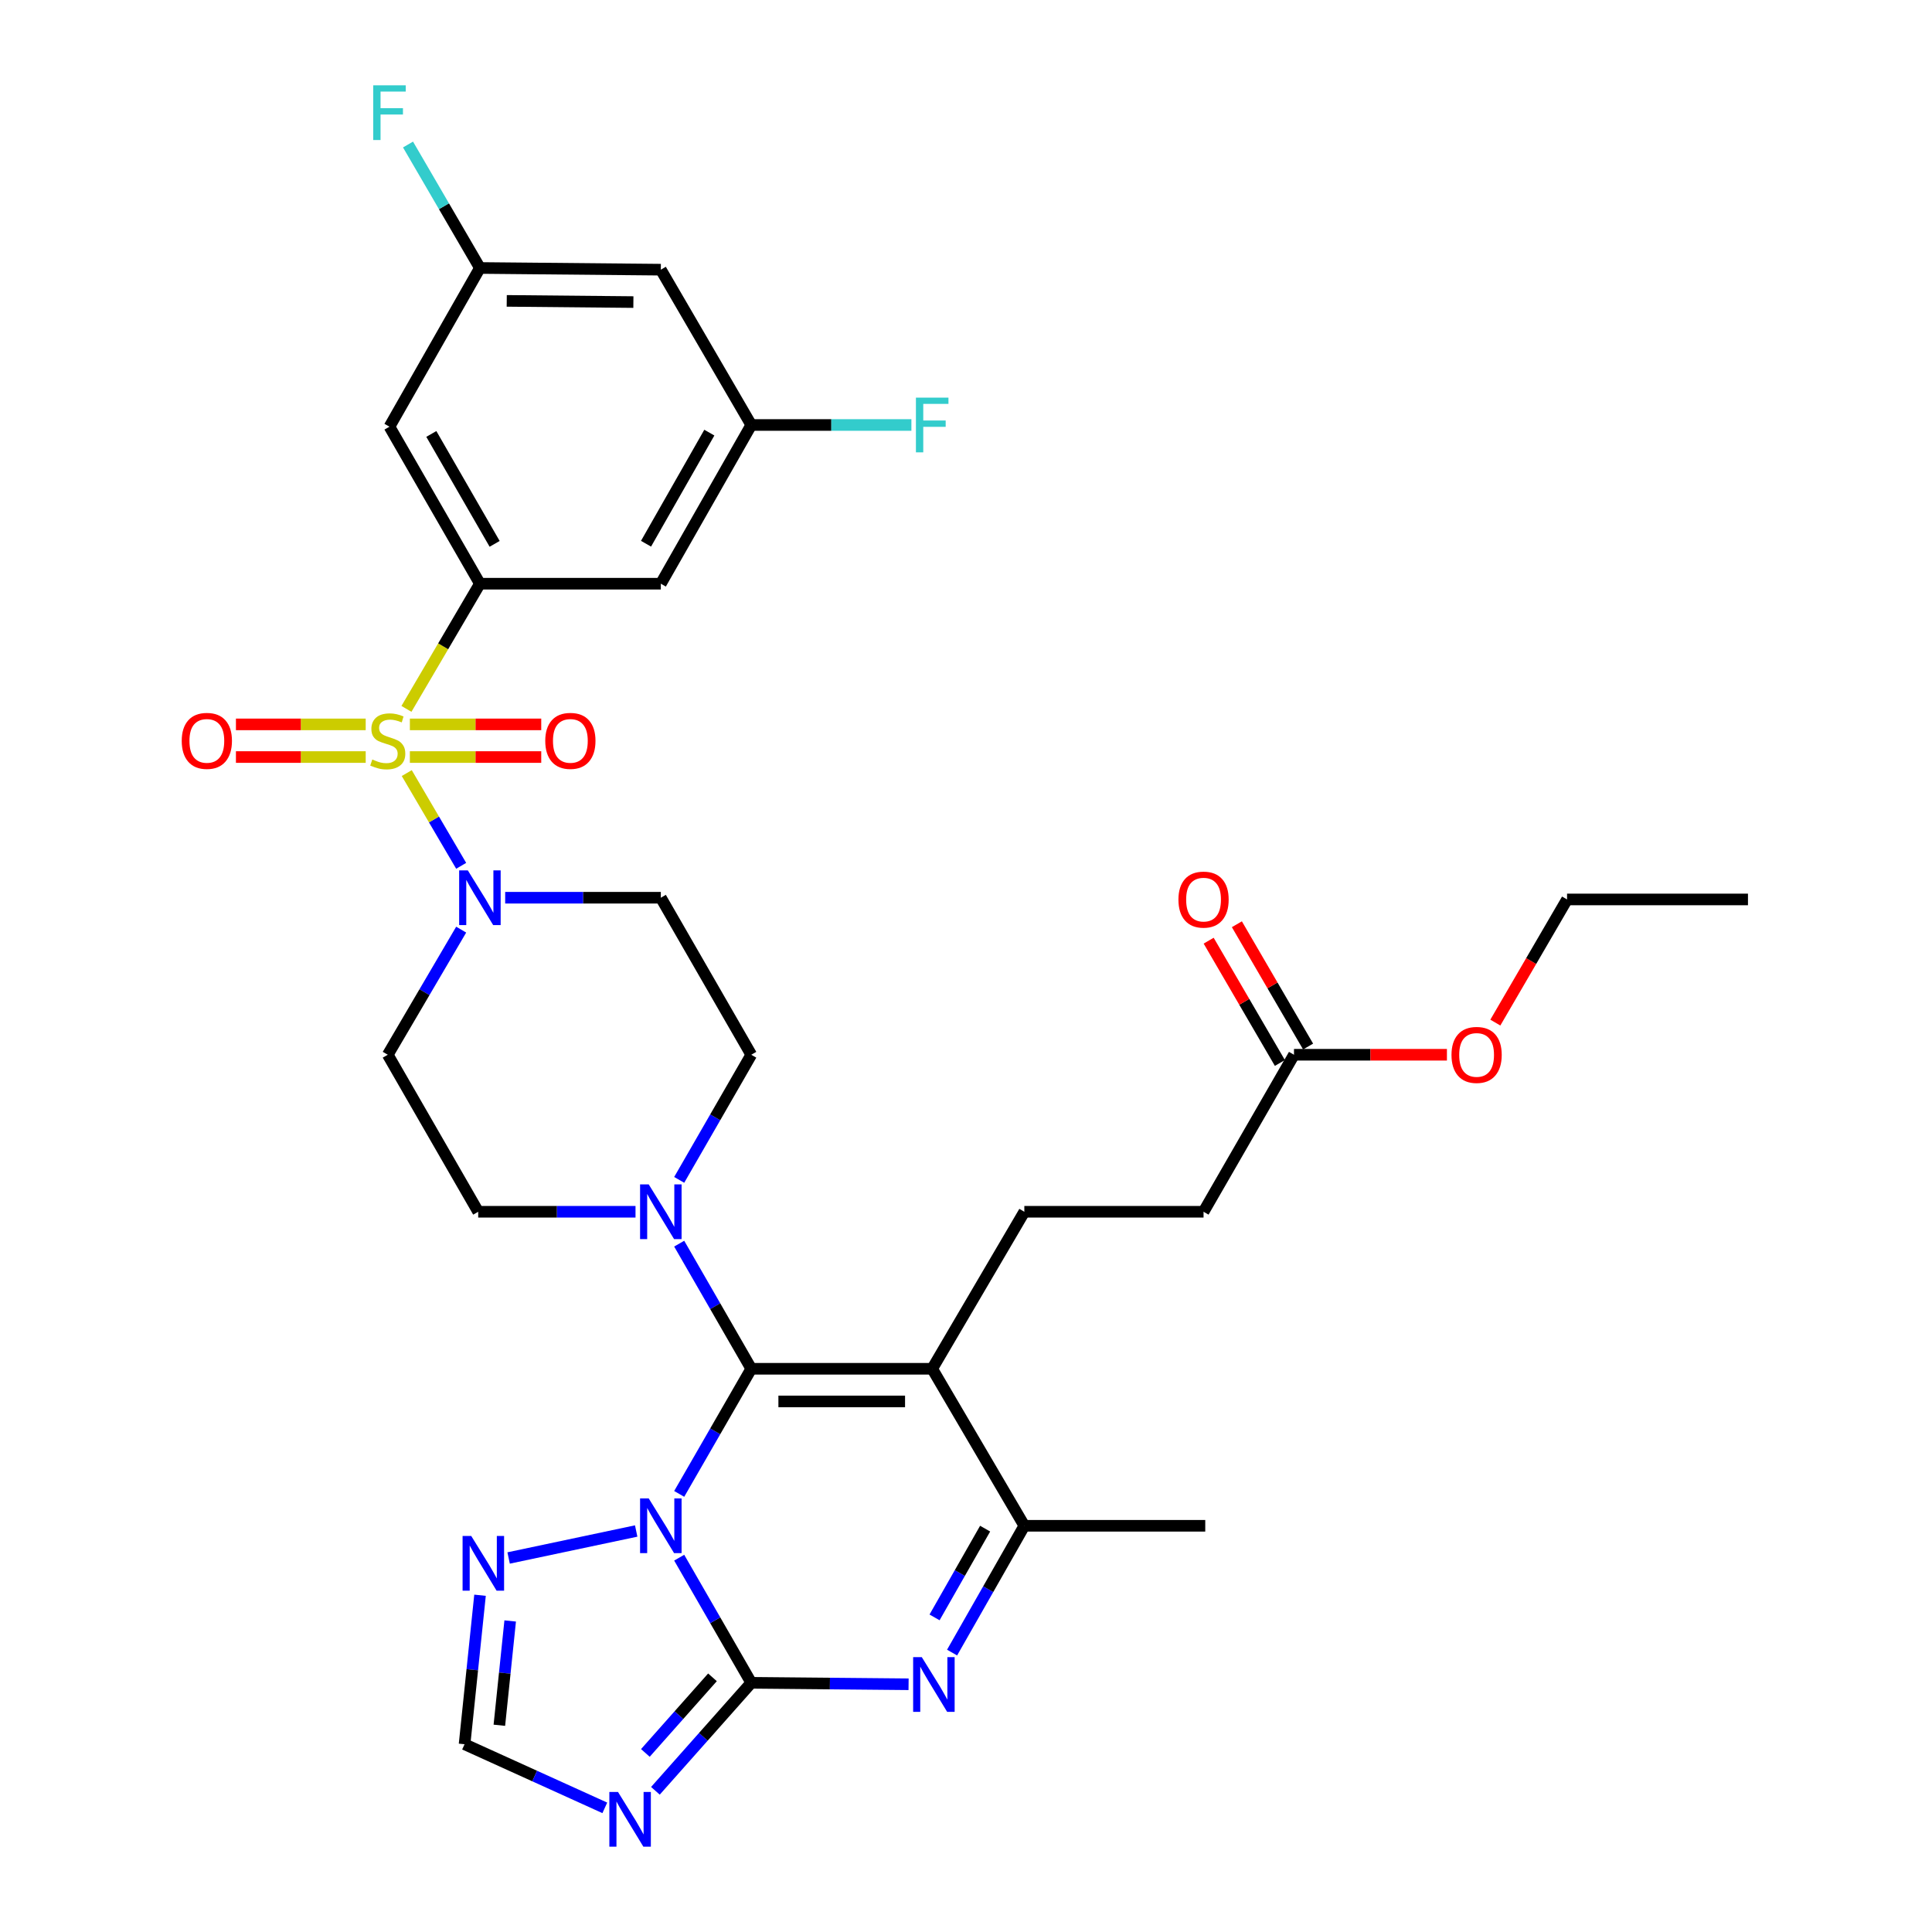 <?xml version='1.0' encoding='iso-8859-1'?>
<svg version='1.1' baseProfile='full'
              xmlns='http://www.w3.org/2000/svg'
                      xmlns:rdkit='http://www.rdkit.org/xml'
                      xmlns:xlink='http://www.w3.org/1999/xlink'
                  xml:space='preserve'
width='1000px' height='1000px' viewBox='0 0 1000 1000'>
<!-- END OF HEADER -->
<rect style='opacity:1.0;fill:#FFFFFF;stroke:none' width='1000' height='1000' x='0' y='0'> </rect>
<path class='bond-0' d='M 351.55,610.703 L 370.203,578.321' style='fill:none;fill-rule:evenodd;stroke:#0000FF;stroke-width:6px;stroke-linecap:butt;stroke-linejoin:miter;stroke-opacity:1' />
<path class='bond-0' d='M 370.203,578.321 L 388.855,545.939' style='fill:none;fill-rule:evenodd;stroke:#000000;stroke-width:6px;stroke-linecap:butt;stroke-linejoin:miter;stroke-opacity:1' />
<path class='bond-1' d='M 328.94,627.208 L 288.229,627.208' style='fill:none;fill-rule:evenodd;stroke:#0000FF;stroke-width:6px;stroke-linecap:butt;stroke-linejoin:miter;stroke-opacity:1' />
<path class='bond-1' d='M 288.229,627.208 L 247.518,627.208' style='fill:none;fill-rule:evenodd;stroke:#000000;stroke-width:6px;stroke-linecap:butt;stroke-linejoin:miter;stroke-opacity:1' />
<path class='bond-2' d='M 351.55,643.712 L 370.203,676.094' style='fill:none;fill-rule:evenodd;stroke:#0000FF;stroke-width:6px;stroke-linecap:butt;stroke-linejoin:miter;stroke-opacity:1' />
<path class='bond-2' d='M 370.203,676.094 L 388.855,708.476' style='fill:none;fill-rule:evenodd;stroke:#000000;stroke-width:6px;stroke-linecap:butt;stroke-linejoin:miter;stroke-opacity:1' />
<path class='bond-3' d='M 388.855,545.939 L 342.043,464.661' style='fill:none;fill-rule:evenodd;stroke:#000000;stroke-width:6px;stroke-linecap:butt;stroke-linejoin:miter;stroke-opacity:1' />
<path class='bond-4' d='M 342.043,464.661 L 301.762,464.661' style='fill:none;fill-rule:evenodd;stroke:#000000;stroke-width:6px;stroke-linecap:butt;stroke-linejoin:miter;stroke-opacity:1' />
<path class='bond-4' d='M 301.762,464.661 L 261.481,464.661' style='fill:none;fill-rule:evenodd;stroke:#0000FF;stroke-width:6px;stroke-linecap:butt;stroke-linejoin:miter;stroke-opacity:1' />
<path class='bond-5' d='M 238.708,481.177 L 219.707,513.558' style='fill:none;fill-rule:evenodd;stroke:#0000FF;stroke-width:6px;stroke-linecap:butt;stroke-linejoin:miter;stroke-opacity:1' />
<path class='bond-5' d='M 219.707,513.558 L 200.705,545.939' style='fill:none;fill-rule:evenodd;stroke:#000000;stroke-width:6px;stroke-linecap:butt;stroke-linejoin:miter;stroke-opacity:1' />
<path class='bond-6' d='M 238.707,448.145 L 224.624,424.147' style='fill:none;fill-rule:evenodd;stroke:#0000FF;stroke-width:6px;stroke-linecap:butt;stroke-linejoin:miter;stroke-opacity:1' />
<path class='bond-6' d='M 224.624,424.147 L 210.54,400.149' style='fill:none;fill-rule:evenodd;stroke:#CCCC00;stroke-width:6px;stroke-linecap:butt;stroke-linejoin:miter;stroke-opacity:1' />
<path class='bond-7' d='M 200.705,545.939 L 247.518,627.208' style='fill:none;fill-rule:evenodd;stroke:#000000;stroke-width:6px;stroke-linecap:butt;stroke-linejoin:miter;stroke-opacity:1' />
<path class='bond-8' d='M 189.284,374.942 L 155.701,374.942' style='fill:none;fill-rule:evenodd;stroke:#CCCC00;stroke-width:6px;stroke-linecap:butt;stroke-linejoin:miter;stroke-opacity:1' />
<path class='bond-8' d='M 155.701,374.942 L 122.118,374.942' style='fill:none;fill-rule:evenodd;stroke:#FF0000;stroke-width:6px;stroke-linecap:butt;stroke-linejoin:miter;stroke-opacity:1' />
<path class='bond-8' d='M 189.284,391.842 L 155.701,391.842' style='fill:none;fill-rule:evenodd;stroke:#CCCC00;stroke-width:6px;stroke-linecap:butt;stroke-linejoin:miter;stroke-opacity:1' />
<path class='bond-8' d='M 155.701,391.842 L 122.118,391.842' style='fill:none;fill-rule:evenodd;stroke:#FF0000;stroke-width:6px;stroke-linecap:butt;stroke-linejoin:miter;stroke-opacity:1' />
<path class='bond-9' d='M 212.148,391.842 L 246.147,391.842' style='fill:none;fill-rule:evenodd;stroke:#CCCC00;stroke-width:6px;stroke-linecap:butt;stroke-linejoin:miter;stroke-opacity:1' />
<path class='bond-9' d='M 246.147,391.842 L 280.145,391.842' style='fill:none;fill-rule:evenodd;stroke:#FF0000;stroke-width:6px;stroke-linecap:butt;stroke-linejoin:miter;stroke-opacity:1' />
<path class='bond-9' d='M 212.148,374.942 L 246.147,374.942' style='fill:none;fill-rule:evenodd;stroke:#CCCC00;stroke-width:6px;stroke-linecap:butt;stroke-linejoin:miter;stroke-opacity:1' />
<path class='bond-9' d='M 246.147,374.942 L 280.145,374.942' style='fill:none;fill-rule:evenodd;stroke:#FF0000;stroke-width:6px;stroke-linecap:butt;stroke-linejoin:miter;stroke-opacity:1' />
<path class='bond-10' d='M 210.375,366.916 L 229.387,334.52' style='fill:none;fill-rule:evenodd;stroke:#CCCC00;stroke-width:6px;stroke-linecap:butt;stroke-linejoin:miter;stroke-opacity:1' />
<path class='bond-10' d='M 229.387,334.52 L 248.4,302.123' style='fill:none;fill-rule:evenodd;stroke:#000000;stroke-width:6px;stroke-linecap:butt;stroke-linejoin:miter;stroke-opacity:1' />
<path class='bond-11' d='M 248.461,825.693 L 244.459,864.253' style='fill:none;fill-rule:evenodd;stroke:#0000FF;stroke-width:6px;stroke-linecap:butt;stroke-linejoin:miter;stroke-opacity:1' />
<path class='bond-11' d='M 244.459,864.253 L 240.457,902.813' style='fill:none;fill-rule:evenodd;stroke:#000000;stroke-width:6px;stroke-linecap:butt;stroke-linejoin:miter;stroke-opacity:1' />
<path class='bond-11' d='M 264.07,839.006 L 261.269,865.998' style='fill:none;fill-rule:evenodd;stroke:#0000FF;stroke-width:6px;stroke-linecap:butt;stroke-linejoin:miter;stroke-opacity:1' />
<path class='bond-11' d='M 261.269,865.998 L 258.467,892.99' style='fill:none;fill-rule:evenodd;stroke:#000000;stroke-width:6px;stroke-linecap:butt;stroke-linejoin:miter;stroke-opacity:1' />
<path class='bond-12' d='M 263.262,806.411 L 329.29,792.443' style='fill:none;fill-rule:evenodd;stroke:#0000FF;stroke-width:6px;stroke-linecap:butt;stroke-linejoin:miter;stroke-opacity:1' />
<path class='bond-13' d='M 240.457,902.813 L 276.752,919.278' style='fill:none;fill-rule:evenodd;stroke:#000000;stroke-width:6px;stroke-linecap:butt;stroke-linejoin:miter;stroke-opacity:1' />
<path class='bond-13' d='M 276.752,919.278 L 313.047,935.744' style='fill:none;fill-rule:evenodd;stroke:#0000FF;stroke-width:6px;stroke-linecap:butt;stroke-linejoin:miter;stroke-opacity:1' />
<path class='bond-14' d='M 339.241,926.919 L 364.048,898.967' style='fill:none;fill-rule:evenodd;stroke:#0000FF;stroke-width:6px;stroke-linecap:butt;stroke-linejoin:miter;stroke-opacity:1' />
<path class='bond-14' d='M 364.048,898.967 L 388.855,871.014' style='fill:none;fill-rule:evenodd;stroke:#000000;stroke-width:6px;stroke-linecap:butt;stroke-linejoin:miter;stroke-opacity:1' />
<path class='bond-14' d='M 334.043,907.316 L 351.408,887.749' style='fill:none;fill-rule:evenodd;stroke:#0000FF;stroke-width:6px;stroke-linecap:butt;stroke-linejoin:miter;stroke-opacity:1' />
<path class='bond-14' d='M 351.408,887.749 L 368.773,868.182' style='fill:none;fill-rule:evenodd;stroke:#000000;stroke-width:6px;stroke-linecap:butt;stroke-linejoin:miter;stroke-opacity:1' />
<path class='bond-15' d='M 388.855,871.014 L 370.203,838.632' style='fill:none;fill-rule:evenodd;stroke:#000000;stroke-width:6px;stroke-linecap:butt;stroke-linejoin:miter;stroke-opacity:1' />
<path class='bond-15' d='M 370.203,838.632 L 351.55,806.25' style='fill:none;fill-rule:evenodd;stroke:#0000FF;stroke-width:6px;stroke-linecap:butt;stroke-linejoin:miter;stroke-opacity:1' />
<path class='bond-16' d='M 388.855,871.014 L 429.567,871.394' style='fill:none;fill-rule:evenodd;stroke:#000000;stroke-width:6px;stroke-linecap:butt;stroke-linejoin:miter;stroke-opacity:1' />
<path class='bond-16' d='M 429.567,871.394 L 470.278,871.774' style='fill:none;fill-rule:evenodd;stroke:#0000FF;stroke-width:6px;stroke-linecap:butt;stroke-linejoin:miter;stroke-opacity:1' />
<path class='bond-17' d='M 351.55,773.24 L 370.203,740.858' style='fill:none;fill-rule:evenodd;stroke:#0000FF;stroke-width:6px;stroke-linecap:butt;stroke-linejoin:miter;stroke-opacity:1' />
<path class='bond-17' d='M 370.203,740.858 L 388.855,708.476' style='fill:none;fill-rule:evenodd;stroke:#000000;stroke-width:6px;stroke-linecap:butt;stroke-linejoin:miter;stroke-opacity:1' />
<path class='bond-18' d='M 492.797,855.373 L 511.495,822.559' style='fill:none;fill-rule:evenodd;stroke:#0000FF;stroke-width:6px;stroke-linecap:butt;stroke-linejoin:miter;stroke-opacity:1' />
<path class='bond-18' d='M 511.495,822.559 L 530.193,789.745' style='fill:none;fill-rule:evenodd;stroke:#000000;stroke-width:6px;stroke-linecap:butt;stroke-linejoin:miter;stroke-opacity:1' />
<path class='bond-18' d='M 483.723,837.162 L 496.812,814.192' style='fill:none;fill-rule:evenodd;stroke:#0000FF;stroke-width:6px;stroke-linecap:butt;stroke-linejoin:miter;stroke-opacity:1' />
<path class='bond-18' d='M 496.812,814.192 L 509.9,791.222' style='fill:none;fill-rule:evenodd;stroke:#000000;stroke-width:6px;stroke-linecap:butt;stroke-linejoin:miter;stroke-opacity:1' />
<path class='bond-19' d='M 530.193,789.745 L 482.498,708.476' style='fill:none;fill-rule:evenodd;stroke:#000000;stroke-width:6px;stroke-linecap:butt;stroke-linejoin:miter;stroke-opacity:1' />
<path class='bond-20' d='M 530.193,789.745 L 623.836,789.745' style='fill:none;fill-rule:evenodd;stroke:#000000;stroke-width:6px;stroke-linecap:butt;stroke-linejoin:miter;stroke-opacity:1' />
<path class='bond-21' d='M 482.498,708.476 L 388.855,708.476' style='fill:none;fill-rule:evenodd;stroke:#000000;stroke-width:6px;stroke-linecap:butt;stroke-linejoin:miter;stroke-opacity:1' />
<path class='bond-21' d='M 468.452,725.376 L 402.902,725.376' style='fill:none;fill-rule:evenodd;stroke:#000000;stroke-width:6px;stroke-linecap:butt;stroke-linejoin:miter;stroke-opacity:1' />
<path class='bond-22' d='M 482.498,708.476 L 530.193,627.208' style='fill:none;fill-rule:evenodd;stroke:#000000;stroke-width:6px;stroke-linecap:butt;stroke-linejoin:miter;stroke-opacity:1' />
<path class='bond-23' d='M 622.954,627.208 L 530.193,627.208' style='fill:none;fill-rule:evenodd;stroke:#000000;stroke-width:6px;stroke-linecap:butt;stroke-linejoin:miter;stroke-opacity:1' />
<path class='bond-24' d='M 622.954,627.208 L 669.766,545.939' style='fill:none;fill-rule:evenodd;stroke:#000000;stroke-width:6px;stroke-linecap:butt;stroke-linejoin:miter;stroke-opacity:1' />
<path class='bond-25' d='M 669.766,545.939 L 709.347,545.939' style='fill:none;fill-rule:evenodd;stroke:#000000;stroke-width:6px;stroke-linecap:butt;stroke-linejoin:miter;stroke-opacity:1' />
<path class='bond-25' d='M 709.347,545.939 L 748.928,545.939' style='fill:none;fill-rule:evenodd;stroke:#FF0000;stroke-width:6px;stroke-linecap:butt;stroke-linejoin:miter;stroke-opacity:1' />
<path class='bond-26' d='M 677.068,541.687 L 658.636,510.036' style='fill:none;fill-rule:evenodd;stroke:#000000;stroke-width:6px;stroke-linecap:butt;stroke-linejoin:miter;stroke-opacity:1' />
<path class='bond-26' d='M 658.636,510.036 L 640.205,478.386' style='fill:none;fill-rule:evenodd;stroke:#FF0000;stroke-width:6px;stroke-linecap:butt;stroke-linejoin:miter;stroke-opacity:1' />
<path class='bond-26' d='M 662.464,550.191 L 644.033,518.541' style='fill:none;fill-rule:evenodd;stroke:#000000;stroke-width:6px;stroke-linecap:butt;stroke-linejoin:miter;stroke-opacity:1' />
<path class='bond-26' d='M 644.033,518.541 L 625.601,486.891' style='fill:none;fill-rule:evenodd;stroke:#FF0000;stroke-width:6px;stroke-linecap:butt;stroke-linejoin:miter;stroke-opacity:1' />
<path class='bond-27' d='M 773.985,529.293 L 792.544,497.423' style='fill:none;fill-rule:evenodd;stroke:#FF0000;stroke-width:6px;stroke-linecap:butt;stroke-linejoin:miter;stroke-opacity:1' />
<path class='bond-27' d='M 792.544,497.423 L 811.103,465.553' style='fill:none;fill-rule:evenodd;stroke:#000000;stroke-width:6px;stroke-linecap:butt;stroke-linejoin:miter;stroke-opacity:1' />
<path class='bond-28' d='M 811.103,465.553 L 904.747,465.553' style='fill:none;fill-rule:evenodd;stroke:#000000;stroke-width:6px;stroke-linecap:butt;stroke-linejoin:miter;stroke-opacity:1' />
<path class='bond-29' d='M 248.4,302.123 L 201.588,220.855' style='fill:none;fill-rule:evenodd;stroke:#000000;stroke-width:6px;stroke-linecap:butt;stroke-linejoin:miter;stroke-opacity:1' />
<path class='bond-29' d='M 256.022,281.498 L 223.254,224.61' style='fill:none;fill-rule:evenodd;stroke:#000000;stroke-width:6px;stroke-linecap:butt;stroke-linejoin:miter;stroke-opacity:1' />
<path class='bond-30' d='M 248.4,302.123 L 342.043,302.123' style='fill:none;fill-rule:evenodd;stroke:#000000;stroke-width:6px;stroke-linecap:butt;stroke-linejoin:miter;stroke-opacity:1' />
<path class='bond-31' d='M 201.588,220.855 L 248.4,138.703' style='fill:none;fill-rule:evenodd;stroke:#000000;stroke-width:6px;stroke-linecap:butt;stroke-linejoin:miter;stroke-opacity:1' />
<path class='bond-32' d='M 342.043,302.123 L 388.855,219.972' style='fill:none;fill-rule:evenodd;stroke:#000000;stroke-width:6px;stroke-linecap:butt;stroke-linejoin:miter;stroke-opacity:1' />
<path class='bond-32' d='M 334.382,281.434 L 367.15,223.928' style='fill:none;fill-rule:evenodd;stroke:#000000;stroke-width:6px;stroke-linecap:butt;stroke-linejoin:miter;stroke-opacity:1' />
<path class='bond-33' d='M 248.4,138.703 L 342.043,139.586' style='fill:none;fill-rule:evenodd;stroke:#000000;stroke-width:6px;stroke-linecap:butt;stroke-linejoin:miter;stroke-opacity:1' />
<path class='bond-33' d='M 262.287,155.735 L 327.838,156.353' style='fill:none;fill-rule:evenodd;stroke:#000000;stroke-width:6px;stroke-linecap:butt;stroke-linejoin:miter;stroke-opacity:1' />
<path class='bond-34' d='M 248.4,138.703 L 229.794,106.753' style='fill:none;fill-rule:evenodd;stroke:#000000;stroke-width:6px;stroke-linecap:butt;stroke-linejoin:miter;stroke-opacity:1' />
<path class='bond-34' d='M 229.794,106.753 L 211.188,74.803' style='fill:none;fill-rule:evenodd;stroke:#33CCCC;stroke-width:6px;stroke-linecap:butt;stroke-linejoin:miter;stroke-opacity:1' />
<path class='bond-35' d='M 388.855,219.972 L 430.296,219.972' style='fill:none;fill-rule:evenodd;stroke:#000000;stroke-width:6px;stroke-linecap:butt;stroke-linejoin:miter;stroke-opacity:1' />
<path class='bond-35' d='M 430.296,219.972 L 471.737,219.972' style='fill:none;fill-rule:evenodd;stroke:#33CCCC;stroke-width:6px;stroke-linecap:butt;stroke-linejoin:miter;stroke-opacity:1' />
<path class='bond-36' d='M 388.855,219.972 L 342.043,139.586' style='fill:none;fill-rule:evenodd;stroke:#000000;stroke-width:6px;stroke-linecap:butt;stroke-linejoin:miter;stroke-opacity:1' />
<path  class='atom-0' d='M 335.783 613.048
L 345.063 628.048
Q 345.983 629.528, 347.463 632.208
Q 348.943 634.888, 349.023 635.048
L 349.023 613.048
L 352.783 613.048
L 352.783 641.368
L 348.903 641.368
L 338.943 624.968
Q 337.783 623.048, 336.543 620.848
Q 335.343 618.648, 334.983 617.968
L 334.983 641.368
L 331.303 641.368
L 331.303 613.048
L 335.783 613.048
' fill='#0000FF'/>
<path  class='atom-3' d='M 242.14 450.501
L 251.42 465.501
Q 252.34 466.981, 253.82 469.661
Q 255.3 472.341, 255.38 472.501
L 255.38 450.501
L 259.14 450.501
L 259.14 478.821
L 255.26 478.821
L 245.3 462.421
Q 244.14 460.501, 242.9 458.301
Q 241.7 456.101, 241.34 455.421
L 241.34 478.821
L 237.66 478.821
L 237.66 450.501
L 242.14 450.501
' fill='#0000FF'/>
<path  class='atom-6' d='M 192.705 393.112
Q 193.025 393.232, 194.345 393.792
Q 195.665 394.352, 197.105 394.712
Q 198.585 395.032, 200.025 395.032
Q 202.705 395.032, 204.265 393.752
Q 205.825 392.432, 205.825 390.152
Q 205.825 388.592, 205.025 387.632
Q 204.265 386.672, 203.065 386.152
Q 201.865 385.632, 199.865 385.032
Q 197.345 384.272, 195.825 383.552
Q 194.345 382.832, 193.265 381.312
Q 192.225 379.792, 192.225 377.232
Q 192.225 373.672, 194.625 371.472
Q 197.065 369.272, 201.865 369.272
Q 205.145 369.272, 208.865 370.832
L 207.945 373.912
Q 204.545 372.512, 201.985 372.512
Q 199.225 372.512, 197.705 373.672
Q 196.185 374.792, 196.225 376.752
Q 196.225 378.272, 196.985 379.192
Q 197.785 380.112, 198.905 380.632
Q 200.065 381.152, 201.985 381.752
Q 204.545 382.552, 206.065 383.352
Q 207.585 384.152, 208.665 385.792
Q 209.785 387.392, 209.785 390.152
Q 209.785 394.072, 207.145 396.192
Q 204.545 398.272, 200.185 398.272
Q 197.665 398.272, 195.745 397.712
Q 193.865 397.192, 191.625 396.272
L 192.705 393.112
' fill='#CCCC00'/>
<path  class='atom-7' d='M 94.062 383.472
Q 94.062 376.672, 97.422 372.872
Q 100.782 369.072, 107.062 369.072
Q 113.342 369.072, 116.702 372.872
Q 120.062 376.672, 120.062 383.472
Q 120.062 390.352, 116.662 394.272
Q 113.262 398.152, 107.062 398.152
Q 100.822 398.152, 97.422 394.272
Q 94.062 390.392, 94.062 383.472
M 107.062 394.952
Q 111.382 394.952, 113.702 392.072
Q 116.062 389.152, 116.062 383.472
Q 116.062 377.912, 113.702 375.112
Q 111.382 372.272, 107.062 372.272
Q 102.742 372.272, 100.382 375.072
Q 98.062 377.872, 98.062 383.472
Q 98.062 389.192, 100.382 392.072
Q 102.742 394.952, 107.062 394.952
' fill='#FF0000'/>
<path  class='atom-8' d='M 282.222 383.472
Q 282.222 376.672, 285.582 372.872
Q 288.942 369.072, 295.222 369.072
Q 301.502 369.072, 304.862 372.872
Q 308.222 376.672, 308.222 383.472
Q 308.222 390.352, 304.822 394.272
Q 301.422 398.152, 295.222 398.152
Q 288.982 398.152, 285.582 394.272
Q 282.222 390.392, 282.222 383.472
M 295.222 394.952
Q 299.542 394.952, 301.862 392.072
Q 304.222 389.152, 304.222 383.472
Q 304.222 377.912, 301.862 375.112
Q 299.542 372.272, 295.222 372.272
Q 290.902 372.272, 288.542 375.072
Q 286.222 377.872, 286.222 383.472
Q 286.222 389.192, 288.542 392.072
Q 290.902 394.952, 295.222 394.952
' fill='#FF0000'/>
<path  class='atom-9' d='M 243.915 795.02
L 253.195 810.02
Q 254.115 811.5, 255.595 814.18
Q 257.075 816.86, 257.155 817.02
L 257.155 795.02
L 260.915 795.02
L 260.915 823.34
L 257.035 823.34
L 247.075 806.94
Q 245.915 805.02, 244.675 802.82
Q 243.475 800.62, 243.115 799.94
L 243.115 823.34
L 239.435 823.34
L 239.435 795.02
L 243.915 795.02
' fill='#0000FF'/>
<path  class='atom-11' d='M 319.879 927.523
L 329.159 942.523
Q 330.079 944.003, 331.559 946.683
Q 333.039 949.363, 333.119 949.523
L 333.119 927.523
L 336.879 927.523
L 336.879 955.843
L 332.999 955.843
L 323.039 939.443
Q 321.879 937.523, 320.639 935.323
Q 319.439 933.123, 319.079 932.443
L 319.079 955.843
L 315.399 955.843
L 315.399 927.523
L 319.879 927.523
' fill='#0000FF'/>
<path  class='atom-13' d='M 335.783 775.585
L 345.063 790.585
Q 345.983 792.065, 347.463 794.745
Q 348.943 797.425, 349.023 797.585
L 349.023 775.585
L 352.783 775.585
L 352.783 803.905
L 348.903 803.905
L 338.943 787.505
Q 337.783 785.585, 336.543 783.385
Q 335.343 781.185, 334.983 780.505
L 334.983 803.905
L 331.303 803.905
L 331.303 775.585
L 335.783 775.585
' fill='#0000FF'/>
<path  class='atom-14' d='M 477.121 857.736
L 486.401 872.736
Q 487.321 874.216, 488.801 876.896
Q 490.281 879.576, 490.361 879.736
L 490.361 857.736
L 494.121 857.736
L 494.121 886.056
L 490.241 886.056
L 480.281 869.656
Q 479.121 867.736, 477.881 865.536
Q 476.681 863.336, 476.321 862.656
L 476.321 886.056
L 472.641 886.056
L 472.641 857.736
L 477.121 857.736
' fill='#0000FF'/>
<path  class='atom-21' d='M 751.291 546.019
Q 751.291 539.219, 754.651 535.419
Q 758.011 531.619, 764.291 531.619
Q 770.571 531.619, 773.931 535.419
Q 777.291 539.219, 777.291 546.019
Q 777.291 552.899, 773.891 556.819
Q 770.491 560.699, 764.291 560.699
Q 758.051 560.699, 754.651 556.819
Q 751.291 552.939, 751.291 546.019
M 764.291 557.499
Q 768.611 557.499, 770.931 554.619
Q 773.291 551.699, 773.291 546.019
Q 773.291 540.459, 770.931 537.659
Q 768.611 534.819, 764.291 534.819
Q 759.971 534.819, 757.611 537.619
Q 755.291 540.419, 755.291 546.019
Q 755.291 551.739, 757.611 554.619
Q 759.971 557.499, 764.291 557.499
' fill='#FF0000'/>
<path  class='atom-22' d='M 609.954 465.633
Q 609.954 458.833, 613.314 455.033
Q 616.674 451.233, 622.954 451.233
Q 629.234 451.233, 632.594 455.033
Q 635.954 458.833, 635.954 465.633
Q 635.954 472.513, 632.554 476.433
Q 629.154 480.313, 622.954 480.313
Q 616.714 480.313, 613.314 476.433
Q 609.954 472.553, 609.954 465.633
M 622.954 477.113
Q 627.274 477.113, 629.594 474.233
Q 631.954 471.313, 631.954 465.633
Q 631.954 460.073, 629.594 457.273
Q 627.274 454.433, 622.954 454.433
Q 618.634 454.433, 616.274 457.233
Q 613.954 460.033, 613.954 465.633
Q 613.954 471.353, 616.274 474.233
Q 618.634 477.113, 622.954 477.113
' fill='#FF0000'/>
<path  class='atom-32' d='M 193.168 44.157
L 210.008 44.157
L 210.008 47.397
L 196.968 47.397
L 196.968 55.997
L 208.568 55.997
L 208.568 59.277
L 196.968 59.277
L 196.968 72.477
L 193.168 72.477
L 193.168 44.157
' fill='#33CCCC'/>
<path  class='atom-33' d='M 474.078 205.812
L 490.918 205.812
L 490.918 209.052
L 477.878 209.052
L 477.878 217.652
L 489.478 217.652
L 489.478 220.932
L 477.878 220.932
L 477.878 234.132
L 474.078 234.132
L 474.078 205.812
' fill='#33CCCC'/>
</svg>
